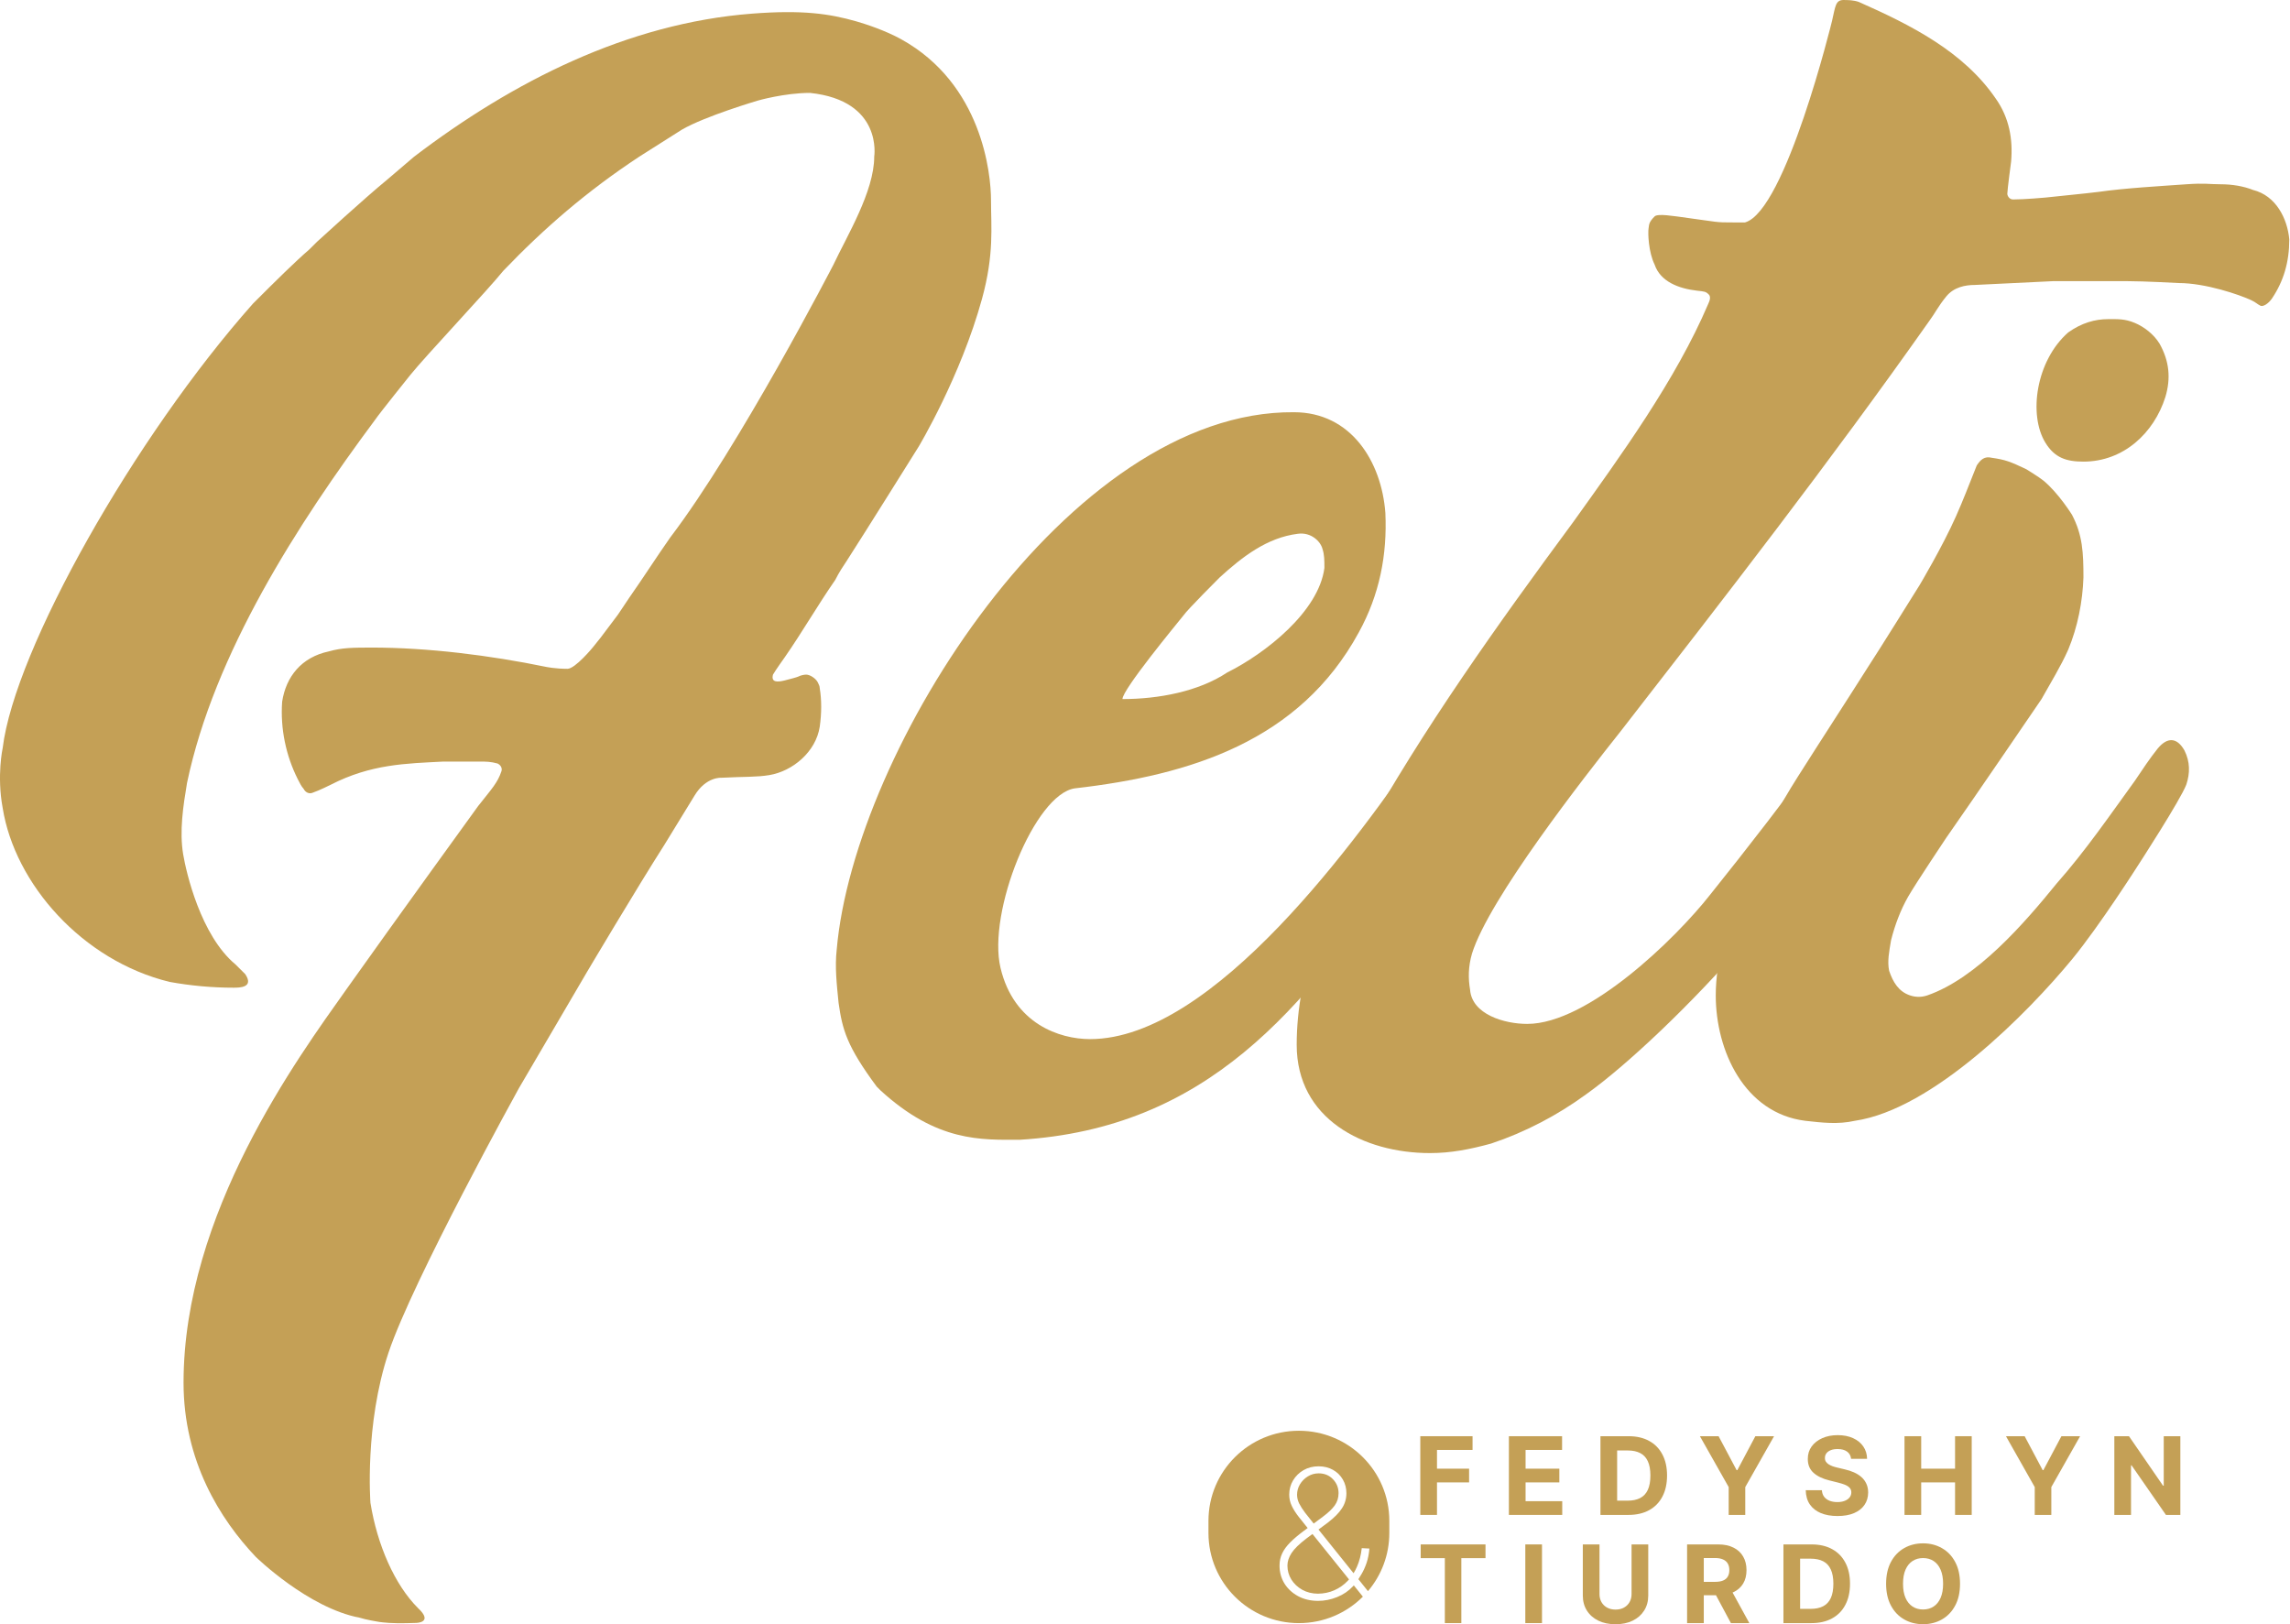 <?xml version="1.0" encoding="UTF-8"?>
<svg xmlns="http://www.w3.org/2000/svg" width="172" height="122" viewBox="0 0 172 122" fill="none">
  <path d="M106.707 117.036V116.005H111.575V117.036H109.76V121.916H108.521V117.036H106.707Z" fill="#C4A056"></path>
  <path d="M115.818 116.005V121.916H114.565V116.005H115.818Z" fill="#C4A056"></path>
  <path d="M122.545 116.005H123.799V119.844C123.799 120.275 123.695 120.652 123.489 120.975C123.284 121.299 122.998 121.551 122.629 121.732C122.261 121.911 121.831 122 121.341 122C120.849 122 120.419 121.911 120.05 121.732C119.682 121.551 119.395 121.299 119.191 120.975C118.986 120.652 118.884 120.275 118.884 119.844V116.005H120.137V119.737C120.137 119.962 120.186 120.162 120.285 120.337C120.385 120.513 120.526 120.65 120.707 120.75C120.889 120.85 121.1 120.9 121.341 120.9C121.584 120.9 121.796 120.85 121.975 120.75C122.156 120.65 122.296 120.513 122.395 120.337C122.495 120.162 122.545 119.962 122.545 119.737V116.005Z" fill="#C4A056"></path>
  <path d="M126.716 121.916V116.005H129.055C129.503 116.005 129.885 116.085 130.201 116.245C130.52 116.403 130.762 116.627 130.928 116.917C131.096 117.206 131.179 117.546 131.179 117.936C131.179 118.329 131.095 118.666 130.925 118.949C130.755 119.23 130.509 119.446 130.187 119.596C129.866 119.746 129.479 119.821 129.023 119.821H127.457V118.816H128.82C129.06 118.816 129.259 118.784 129.417 118.718C129.575 118.653 129.693 118.555 129.77 118.424C129.849 118.293 129.889 118.13 129.889 117.936C129.889 117.74 129.849 117.574 129.77 117.44C129.693 117.305 129.574 117.203 129.414 117.134C129.256 117.063 129.056 117.027 128.815 117.027H127.97V121.916H126.716ZM129.917 119.226L131.391 121.916H130.007L128.566 119.226H129.917Z" fill="#C4A056"></path>
  <path d="M136.053 121.916H133.952V116.005H136.07C136.667 116.005 137.18 116.124 137.61 116.36C138.041 116.595 138.372 116.933 138.603 117.373C138.837 117.814 138.953 118.341 138.953 118.955C138.953 119.571 138.837 120.1 138.603 120.542C138.372 120.985 138.039 121.325 137.605 121.561C137.172 121.798 136.655 121.916 136.053 121.916ZM135.205 120.845H136.001C136.371 120.845 136.683 120.78 136.936 120.649C137.191 120.516 137.382 120.312 137.509 120.034C137.638 119.755 137.703 119.396 137.703 118.955C137.703 118.518 137.638 118.161 137.509 117.884C137.382 117.607 137.192 117.403 136.939 117.272C136.686 117.141 136.374 117.076 136.004 117.076H135.205V120.845Z" fill="#C4A056"></path>
  <path d="M147.216 118.961C147.216 119.605 147.093 120.154 146.848 120.606C146.605 121.058 146.273 121.403 145.852 121.642C145.434 121.879 144.963 121.997 144.44 121.997C143.913 121.997 143.44 121.878 143.022 121.639C142.603 121.401 142.272 121.055 142.029 120.603C141.786 120.151 141.664 119.603 141.664 118.961C141.664 118.316 141.786 117.768 142.029 117.316C142.272 116.863 142.603 116.519 143.022 116.282C143.44 116.044 143.913 115.924 144.44 115.924C144.963 115.924 145.434 116.044 145.852 116.282C146.273 116.519 146.605 116.863 146.848 117.316C147.093 117.768 147.216 118.316 147.216 118.961ZM145.945 118.961C145.945 118.543 145.882 118.191 145.757 117.904C145.633 117.618 145.459 117.4 145.233 117.252C145.007 117.104 144.743 117.03 144.44 117.03C144.137 117.03 143.872 117.104 143.647 117.252C143.421 117.4 143.245 117.618 143.12 117.904C142.996 118.191 142.935 118.543 142.935 118.961C142.935 119.378 142.996 119.73 143.12 120.017C143.245 120.304 143.421 120.521 143.647 120.669C143.872 120.818 144.137 120.892 144.44 120.892C144.743 120.892 145.007 120.818 145.233 120.669C145.459 120.521 145.633 120.304 145.757 120.017C145.882 119.73 145.945 119.378 145.945 118.961Z" fill="#C4A056"></path>
  <path d="M106.677 113.789V107.877H110.602V108.908H107.931V110.316H110.342V111.347H107.931V113.789H106.677Z" fill="#C4A056"></path>
  <path d="M113.332 113.789V107.877H117.326V108.908H114.585V110.316H117.121V111.347H114.585V112.758H117.338V113.789H113.332Z" fill="#C4A056"></path>
  <path d="M122.31 113.789H120.209V107.877H122.328C122.924 107.877 123.437 107.996 123.868 108.232C124.298 108.467 124.629 108.805 124.86 109.246C125.094 109.686 125.211 110.213 125.211 110.827C125.211 111.443 125.094 111.972 124.86 112.415C124.629 112.857 124.296 113.197 123.862 113.434C123.43 113.67 122.912 113.789 122.31 113.789ZM121.462 112.718H122.258C122.629 112.718 122.94 112.652 123.193 112.521C123.448 112.389 123.639 112.184 123.766 111.907C123.896 111.628 123.96 111.268 123.96 110.827C123.96 110.39 123.896 110.033 123.766 109.756C123.639 109.479 123.449 109.275 123.196 109.145C122.943 109.014 122.632 108.948 122.261 108.948H121.462V112.718Z" fill="#C4A056"></path>
  <path d="M127.678 107.877H129.082L130.434 110.423H130.492L131.843 107.877H133.247L131.085 111.699V113.789H129.84V111.699L127.678 107.877Z" fill="#C4A056"></path>
  <path d="M139.034 109.577C139.011 109.345 138.911 109.164 138.736 109.035C138.56 108.906 138.322 108.841 138.021 108.841C137.816 108.841 137.644 108.87 137.503 108.928C137.362 108.984 137.254 109.062 137.179 109.162C137.105 109.262 137.069 109.375 137.069 109.502C137.065 109.608 137.087 109.701 137.135 109.78C137.185 109.858 137.254 109.927 137.341 109.984C137.427 110.04 137.528 110.089 137.642 110.132C137.755 110.172 137.877 110.207 138.006 110.236L138.539 110.363C138.798 110.42 139.035 110.497 139.251 110.593C139.467 110.69 139.654 110.808 139.812 110.948C139.971 111.089 140.093 111.254 140.18 111.445C140.269 111.635 140.314 111.854 140.316 112.1C140.314 112.462 140.222 112.775 140.038 113.041C139.857 113.305 139.594 113.51 139.251 113.656C138.909 113.8 138.497 113.872 138.015 113.872C137.536 113.872 137.12 113.799 136.765 113.653C136.411 113.507 136.136 113.29 135.937 113.003C135.74 112.715 135.637 112.358 135.627 111.933H136.84C136.853 112.131 136.91 112.296 137.011 112.429C137.113 112.56 137.249 112.659 137.419 112.726C137.591 112.792 137.784 112.825 138.001 112.825C138.213 112.825 138.397 112.794 138.553 112.732C138.712 112.671 138.834 112.585 138.921 112.475C139.008 112.366 139.051 112.24 139.051 112.097C139.051 111.964 139.012 111.853 138.933 111.762C138.855 111.672 138.742 111.595 138.591 111.531C138.442 111.468 138.26 111.41 138.044 111.358L137.399 111.197C136.899 111.075 136.504 110.886 136.215 110.628C135.925 110.37 135.781 110.023 135.783 109.586C135.781 109.228 135.877 108.916 136.07 108.648C136.265 108.381 136.532 108.172 136.872 108.022C137.211 107.872 137.597 107.797 138.03 107.797C138.469 107.797 138.853 107.872 139.182 108.022C139.511 108.172 139.768 108.381 139.951 108.648C140.135 108.916 140.229 109.225 140.235 109.577H139.034Z" fill="#C4A056"></path>
  <path d="M143.046 113.789V107.877H144.299V110.316H146.843V107.877H148.094V113.789H146.843V111.347H144.299V113.789H143.046Z" fill="#C4A056"></path>
  <path d="M150.666 107.877H152.07L153.422 110.423H153.479L154.831 107.877H156.235L154.073 111.699V113.789H152.828V111.699L150.666 107.877Z" fill="#C4A056"></path>
  <path d="M163.764 107.877V113.789H162.682L160.103 110.068H160.059V113.789H158.806V107.877H159.906L162.465 111.595H162.517V107.877H163.764Z" fill="#C4A056"></path>
  <path d="M97.558 107.467C93.807 107.467 90.766 110.499 90.766 114.24V115.143C90.766 118.884 93.807 121.916 97.558 121.916C99.436 121.916 101.136 121.157 102.365 119.929L101.683 119.081C101.664 119.104 101.644 119.126 101.624 119.148C101.299 119.498 100.9 119.769 100.427 119.961C99.958 120.15 99.483 120.245 99.004 120.245C98.441 120.245 97.941 120.128 97.504 119.894C97.07 119.66 96.727 119.344 96.476 118.946C96.229 118.545 96.105 118.095 96.105 117.594C96.105 117.261 96.171 116.956 96.303 116.68C96.434 116.401 96.634 116.127 96.901 115.858C97.171 115.585 97.512 115.297 97.924 114.992L98.217 114.774C97.967 114.466 97.747 114.191 97.557 113.948C97.325 113.653 97.147 113.372 97.021 113.106C96.896 112.84 96.833 112.559 96.833 112.264C96.833 111.87 96.93 111.512 97.123 111.192C97.319 110.868 97.583 110.611 97.914 110.422C98.245 110.233 98.618 110.138 99.033 110.138C99.445 110.138 99.808 110.228 100.123 110.407C100.439 110.584 100.685 110.826 100.861 111.134C101.038 111.439 101.127 111.78 101.127 112.158C101.127 112.579 101.014 112.959 100.789 113.299C100.567 113.639 100.221 113.99 99.752 114.352L99.031 114.887L101.666 118.169C101.761 118.014 101.847 117.85 101.923 117.676C102.106 117.259 102.225 116.796 102.28 116.286L102.854 116.315C102.822 116.716 102.751 117.076 102.642 117.397C102.532 117.715 102.405 117.995 102.26 118.239C102.181 118.376 102.102 118.502 102.026 118.616L102.747 119.515C103.748 118.335 104.351 116.809 104.351 115.143V114.24C104.351 110.499 101.31 107.467 97.558 107.467Z" fill="#C4A056"></path>
  <path d="M101.324 118.634L98.579 115.222L98.131 115.555C97.591 115.965 97.216 116.331 97.007 116.651C96.801 116.972 96.698 117.286 96.698 117.594C96.698 117.979 96.798 118.33 96.997 118.648C97.197 118.965 97.468 119.22 97.813 119.413C98.16 119.605 98.554 119.703 98.995 119.706C99.438 119.7 99.848 119.613 100.225 119.446C100.601 119.28 100.932 119.047 101.218 118.749C101.254 118.711 101.289 118.673 101.324 118.634Z" fill="#C4A056"></path>
  <path d="M98.669 114.437L99.366 113.919C99.771 113.618 100.067 113.335 100.254 113.072C100.443 112.806 100.538 112.502 100.538 112.158C100.538 111.748 100.397 111.397 100.114 111.105C99.834 110.813 99.477 110.667 99.043 110.667C98.747 110.667 98.475 110.744 98.227 110.898C97.983 111.049 97.787 111.246 97.639 111.49C97.494 111.734 97.422 111.995 97.422 112.274C97.422 112.492 97.473 112.708 97.576 112.923C97.682 113.135 97.832 113.369 98.025 113.626C98.207 113.86 98.421 114.131 98.669 114.437Z" fill="#C4A056"></path>
  <path d="M84.307 52.509C84.307 51.795 88.314 46.944 88.886 46.231C89.172 45.803 91.605 43.377 91.605 43.377C93.322 41.807 95.182 40.38 97.471 40.095C98.473 39.952 99.189 40.666 99.332 41.237C99.475 41.665 99.475 42.093 99.475 42.663C99.045 45.945 95.039 49.084 92.177 50.511C90.031 51.938 87.026 52.509 84.307 52.509ZM66.134 81.903C70.389 85.8 73.718 85.612 76.58 85.612C90.603 84.756 97.901 75.91 105.341 64.78C105.914 64.209 106.343 63.496 106.772 62.782C107.059 62.069 107.631 61.355 108.06 60.642C108.49 59.786 108.919 58.93 109.062 58.074C109.205 57.218 108.919 56.504 108.49 55.933C107.917 55.22 107.488 55.22 106.916 55.791C102.05 62.925 91.175 78.05 81.874 78.05C79.585 78.05 76.151 76.908 75.149 72.706C74.147 68.502 77.725 59.643 80.73 59.215C89.458 58.216 97.615 55.648 102.05 47.515C103.624 44.661 104.197 41.665 104.054 38.526C103.767 34.673 101.478 30.963 97.185 30.963C80.3 30.82 64.131 56.361 62.843 71.344C62.7 72.628 62.843 73.912 62.986 75.339C63.272 77.337 63.596 78.576 65.848 81.617C65.848 81.617 65.991 81.76 66.134 81.903Z" fill="#C4A056"></path>
  <path d="M138.462 0C137.86 0.007 137.86 0.459 137.603 1.57C137.603 1.57 134.117 15.847 131.067 16.707C131.067 16.707 130.305 16.707 130.162 16.707C128.803 16.707 129.256 16.707 126.013 16.266C125.87 16.266 124.521 16.01 124.275 16.256C123.822 16.707 123.869 16.88 123.822 17.159C123.764 17.507 123.822 18.965 124.275 19.868C124.704 21.152 126.086 21.674 127.444 21.831C128.025 21.898 128.11 21.886 128.35 22.126C128.494 22.268 128.445 22.545 128.302 22.83C125.87 28.537 121.72 34.245 118.143 39.239C112.562 46.801 106.838 54.792 102.259 63.068C99.541 67.776 97.394 73.056 97.394 78.478C97.394 84.043 102.403 86.611 107.411 86.611C108.985 86.611 110.416 86.326 111.99 85.898C114.565 85.042 116.998 83.757 119.144 82.188C125.154 77.907 138.748 63.781 138.891 57.503C138.891 57.218 138.891 56.789 138.748 56.504C138.605 56.076 138.176 55.791 137.746 55.791C137.317 55.791 137.031 55.933 136.888 56.219C134.169 59.929 131.307 63.639 128.445 67.206C125.87 70.487 119.287 76.908 114.708 76.908C112.991 76.908 110.559 76.195 110.416 74.34C110.273 73.484 110.273 72.628 110.559 71.629C111.847 67.491 119.001 58.359 121.72 54.935C129.59 44.804 137.46 34.673 144.901 24.114C145.33 23.543 145.558 23.029 146.189 22.259C146.76 21.563 147.62 21.403 148.335 21.403L154.202 21.118C154.202 21.118 154.774 21.118 154.918 21.118C156.492 21.118 158.209 21.118 159.783 21.118C161.07 21.118 163.646 21.26 163.646 21.26C165.649 21.26 168.199 22.133 169.084 22.545C169.441 22.711 169.513 22.83 169.799 22.973C170.01 23.036 170.387 22.806 170.658 22.402C171.516 21.118 171.946 19.691 171.946 17.979C171.802 16.409 170.944 14.697 169.227 14.269C168.511 13.983 167.653 13.841 166.794 13.841C165.936 13.841 165.618 13.741 164.219 13.841C162.215 13.983 159.64 14.126 157.636 14.411C156.492 14.554 154.918 14.697 153.63 14.839C153.63 14.839 152.056 14.982 151.197 14.982C150.911 14.982 150.768 14.697 150.768 14.554C150.768 14.269 151.054 12.128 151.054 12.128C151.197 10.444 150.911 8.847 149.909 7.42C147.477 3.853 143.47 1.855 139.607 0.143C139.218 0.007 138.765 0.007 138.765 0.007L138.462 0Z" fill="#C4A056"></path>
  <path d="M128.869 74.768C128.869 78.906 131.015 83.615 135.594 84.186C136.882 84.328 138.027 84.471 139.315 84.186C145.182 83.329 152.336 76.052 155.627 72.057C157.697 69.545 160.636 64.923 160.636 64.923C160.636 64.923 163.784 60.071 164.213 58.93C164.499 58.074 164.499 57.218 164.07 56.361C163.497 55.363 162.782 55.363 162.067 56.219C161.494 56.932 160.922 57.788 160.349 58.645C158.489 61.213 156.629 63.924 154.483 66.35C152.05 69.346 148.473 73.484 144.752 74.768C144.323 74.911 143.894 74.911 143.465 74.768C142.606 74.483 142.177 73.769 141.89 72.913C141.747 72.2 141.89 71.486 142.034 70.63C142.32 69.489 142.749 68.347 143.321 67.348C143.894 66.35 146.183 62.925 146.183 62.925C148.187 60.071 153.338 52.509 153.338 52.509C154.053 51.225 154.769 50.083 155.341 48.799C156.057 47.087 156.426 45.161 156.486 43.377C156.486 41.522 156.426 40.194 155.627 38.668C155.627 38.668 154.614 37.034 153.481 36.1C153.169 35.843 152.193 35.244 152.193 35.244C150.992 34.673 150.619 34.53 149.617 34.388C149.045 34.245 148.759 34.53 148.473 34.958C147.822 36.582 147.471 37.527 146.899 38.811C145.88 41.097 144.18 43.948 144.18 43.948C144.18 43.948 140.889 49.227 140.316 50.083C138.599 52.794 136.739 55.648 135.022 58.359C132.303 62.64 128.869 69.489 128.869 74.768ZM156.486 34.673C159.491 34.673 161.78 32.533 162.639 29.822C163.068 28.395 162.925 27.111 162.21 25.826C161.78 25.113 161.046 24.55 160.349 24.257C159.595 23.939 159.062 23.971 158.346 23.971C157.344 23.971 156.343 24.257 155.341 24.97C152.909 27.111 152.35 31.164 153.624 33.246C154.322 34.388 155.198 34.673 156.486 34.673Z" fill="#C4A056"></path>
  <path d="M31.244 121.9C31.244 121.9 32.594 121.9 31.395 120.785C29.646 119.043 28.334 116.046 27.824 112.886C27.824 112.886 27.371 107.015 29.182 101.597C30.993 96.178 38.975 81.737 38.975 81.737L44.077 73.027C44.077 73.027 47.867 66.64 49.908 63.446C50.345 62.72 51.727 60.489 52.164 59.763C53.034 58.32 54.189 58.419 54.189 58.419C55.922 58.327 56.812 58.381 57.779 58.22C59.529 57.93 61.278 56.478 61.569 54.591C61.715 53.575 61.715 52.559 61.569 51.688C61.569 51.543 61.501 51.407 61.423 51.253C61.278 50.962 60.84 50.672 60.549 50.672C60.403 50.672 60.127 50.728 59.966 50.817C59.881 50.864 59.272 51.026 58.945 51.107C58.362 51.253 57.904 51.253 58.058 50.672C58.238 50.354 58.945 49.365 58.945 49.365C60.257 47.478 61.423 45.446 62.735 43.559C63.027 42.978 63.319 42.543 63.61 42.107C64.922 40.075 69.003 33.543 69.003 33.543C69.003 33.543 72.156 28.282 73.76 22.437C74.681 19.076 74.434 17.06 74.434 15.044C74.434 13.028 73.76 6.308 67.686 2.947C66.471 2.275 64.971 1.791 64.312 1.603C62.287 1.026 60.263 0.731 56.467 1.026C47.138 1.752 38.538 6.107 31.104 11.768L29.063 13.51C27.46 14.817 23.816 18.156 23.816 18.156L23.233 18.736C22.212 19.607 20.317 21.494 20.317 21.494L19.005 22.801C10.113 32.817 1.107 48.767 0.201 56.188C0.201 56.188 -0.252 58.249 0.201 60.688C1.107 66.377 6.178 72.156 12.737 73.753C14.341 74.043 15.944 74.188 17.548 74.188C17.985 74.188 19.097 74.184 18.422 73.172C18.131 72.882 17.985 72.737 17.693 72.446C15.069 70.269 13.983 65.516 13.758 64.172C13.466 62.43 13.758 60.543 14.049 58.801C16.09 49.075 22.358 39.349 28.189 31.511C28.48 31.075 30.812 28.172 30.812 28.172C31.979 26.72 36.643 21.785 37.809 20.333C40.87 17.14 44.066 14.372 48.013 11.768L51.22 9.736C52.969 8.72 56.905 7.559 56.905 7.559C56.905 7.559 58.913 6.978 60.84 6.978C66.336 7.559 65.662 11.768 65.662 11.768C65.662 14.372 63.61 17.732 62.59 19.898C62.59 19.898 55.539 33.543 50.345 40.365C49.325 41.817 48.304 43.414 47.284 44.865L46.409 46.172L45.097 47.914L44.514 48.64C44.514 48.64 43.203 50.236 42.62 50.236C41.694 50.236 41.016 50.091 41.016 50.091C36.789 49.22 32.124 48.64 27.897 48.64C26.52 48.647 25.71 48.64 24.69 48.93C22.649 49.365 21.483 50.817 21.192 52.704C21.046 54.736 21.483 56.769 22.358 58.511C22.504 58.801 22.649 59.091 22.795 59.236C22.941 59.527 23.233 59.672 23.524 59.527C23.961 59.382 24.836 58.946 24.836 58.946C27.87 57.383 30.521 57.349 33.29 57.204C34.165 57.204 35.185 57.204 36.06 57.204C36.497 57.204 36.851 57.204 37.372 57.349C37.663 57.495 37.724 57.75 37.663 57.93C37.372 58.801 36.945 59.236 35.914 60.543C35.914 60.543 29.646 69.195 26.002 74.333C22.358 79.471 13.786 91.15 13.786 103.855C13.786 109.725 16.525 114.114 19.22 116.949C19.22 116.949 23.146 120.785 27.022 121.511C27.46 121.656 28.334 121.801 28.334 121.801C28.334 121.801 28.498 121.846 29.22 121.9C29.942 121.954 31.244 121.9 31.244 121.9Z" fill="#C4A056"></path>
</svg>

